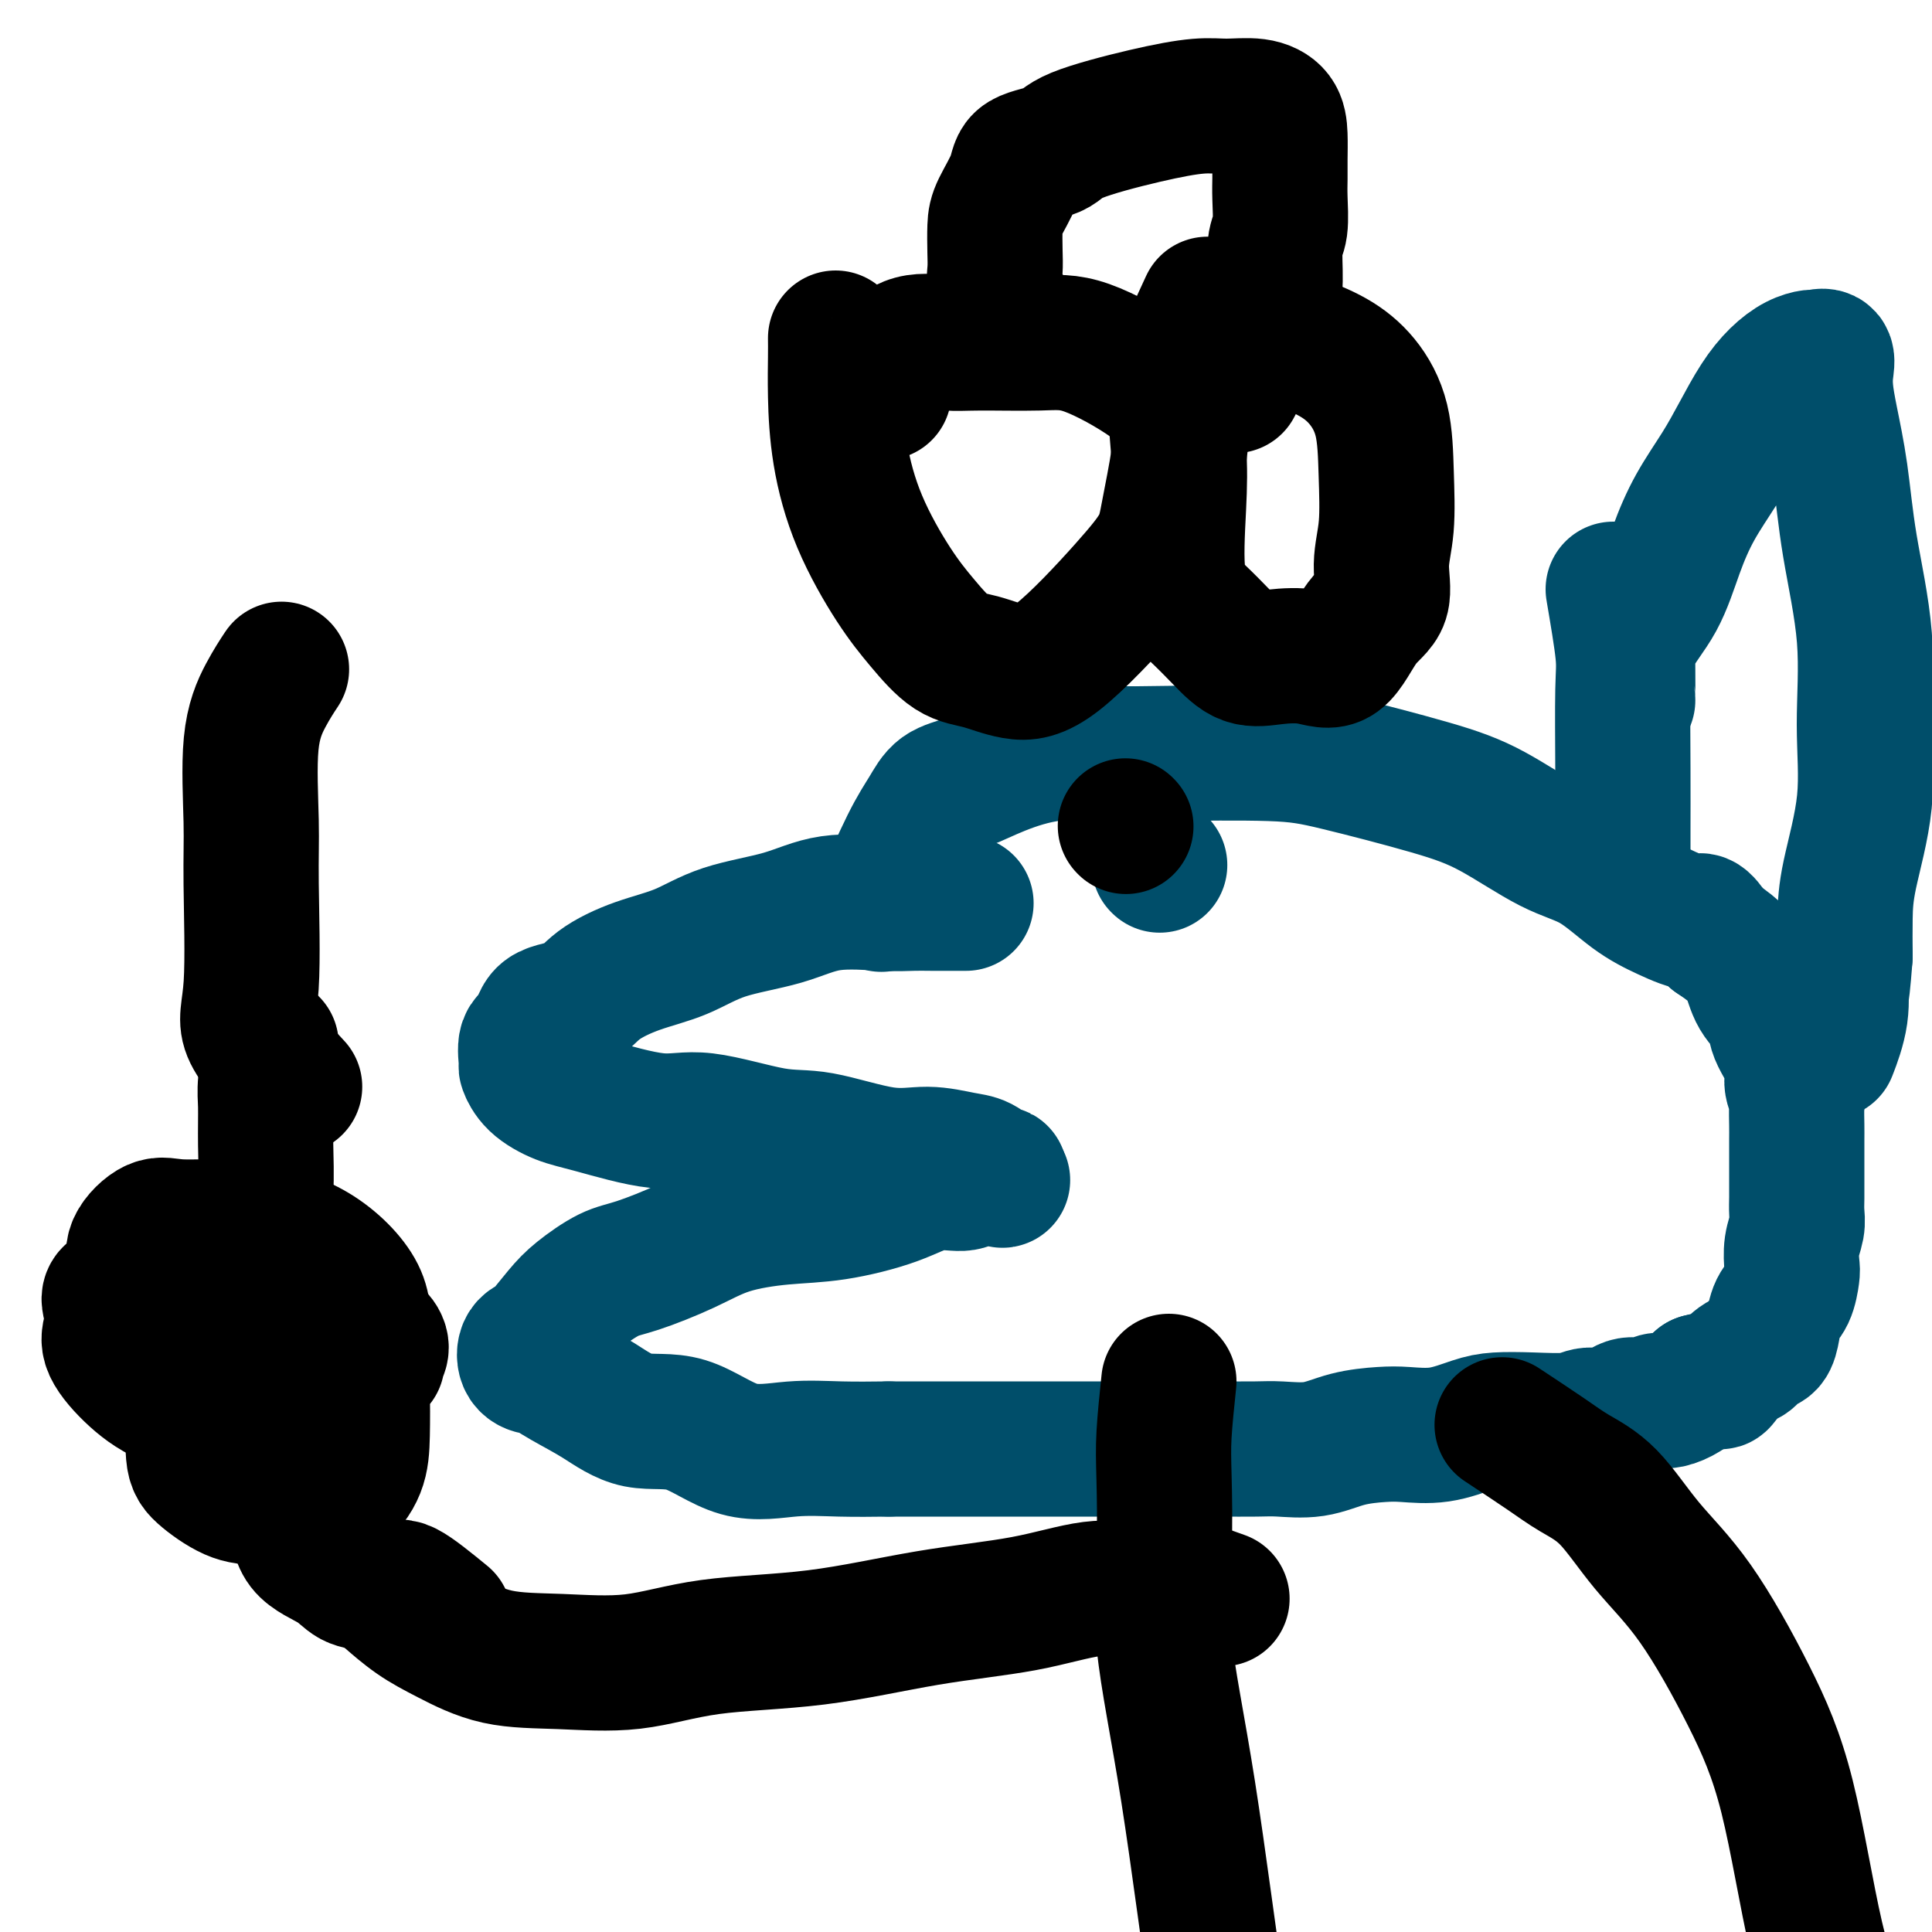 <svg viewBox='0 0 400 400' version='1.1' xmlns='http://www.w3.org/2000/svg' xmlns:xlink='http://www.w3.org/1999/xlink'><g fill='none' stroke='#004E6A' stroke-width='28' stroke-linecap='round' stroke-linejoin='round'><path d='M200,187c-2.614,0.005 -5.228,0.011 -7,0c-1.772,-0.011 -2.701,-0.037 -4,0c-1.299,0.037 -2.966,0.138 -6,0c-3.034,-0.138 -7.435,-0.516 -11,0c-3.565,0.516 -6.295,1.925 -10,3c-3.705,1.075 -8.386,1.815 -12,3c-3.614,1.185 -6.163,2.815 -9,4c-2.837,1.185 -5.963,1.925 -9,3c-3.037,1.075 -5.984,2.484 -8,4c-2.016,1.516 -3.100,3.139 -5,4c-1.900,0.861 -4.615,0.960 -6,2c-1.385,1.040 -1.439,3.019 -2,4c-0.561,0.981 -1.628,0.963 -2,2c-0.372,1.037 -0.050,3.130 0,4c0.050,0.870 -0.172,0.518 0,1c0.172,0.482 0.740,1.797 2,3c1.260,1.203 3.213,2.295 5,3c1.787,0.705 3.408,1.023 7,2c3.592,0.977 9.154,2.613 13,3c3.846,0.387 5.975,-0.475 10,0c4.025,0.475 9.945,2.288 14,3c4.055,0.712 6.244,0.322 10,1c3.756,0.678 9.080,2.424 13,3c3.920,0.576 6.438,-0.018 9,0c2.562,0.018 5.170,0.649 7,1c1.830,0.351 2.882,0.424 4,1c1.118,0.576 2.301,1.655 3,2c0.699,0.345 0.914,-0.044 1,0c0.086,0.044 0.043,0.522 0,1'/><path d='M207,244c1.225,0.638 0.287,0.232 -1,0c-1.287,-0.232 -2.924,-0.290 -4,0c-1.076,0.290 -1.591,0.928 -3,1c-1.409,0.072 -3.711,-0.421 -6,0c-2.289,0.421 -4.564,1.756 -8,3c-3.436,1.244 -8.032,2.396 -12,3c-3.968,0.604 -7.308,0.660 -11,1c-3.692,0.340 -7.737,0.965 -11,2c-3.263,1.035 -5.743,2.480 -9,4c-3.257,1.520 -7.290,3.115 -10,4c-2.710,0.885 -4.097,1.060 -6,2c-1.903,0.940 -4.321,2.645 -6,4c-1.679,1.355 -2.620,2.359 -4,4c-1.380,1.641 -3.199,3.918 -4,5c-0.801,1.082 -0.582,0.967 -1,1c-0.418,0.033 -1.472,0.213 -2,1c-0.528,0.787 -0.531,2.179 0,3c0.531,0.821 1.597,1.069 2,1c0.403,-0.069 0.144,-0.454 1,0c0.856,0.454 2.829,1.748 5,3c2.171,1.252 4.541,2.461 7,4c2.459,1.539 5.007,3.407 8,4c2.993,0.593 6.432,-0.090 10,1c3.568,1.090 7.266,3.952 11,5c3.734,1.048 7.505,0.282 11,0c3.495,-0.282 6.713,-0.081 10,0c3.287,0.081 6.644,0.040 10,0'/><path d='M184,300c6.903,0.000 8.660,0.000 11,0c2.340,-0.000 5.263,-0.000 8,0c2.737,0.000 5.288,0.000 8,0c2.712,-0.000 5.584,-0.000 8,0c2.416,0.000 4.376,0.000 6,0c1.624,-0.000 2.913,-0.000 5,0c2.087,0.000 4.970,0.000 7,0c2.030,-0.000 3.205,-0.001 5,0c1.795,0.001 4.211,0.002 6,0c1.789,-0.002 2.951,-0.007 5,0c2.049,0.007 4.985,0.026 7,0c2.015,-0.026 3.110,-0.099 5,0c1.890,0.099 4.576,0.368 7,0c2.424,-0.368 4.588,-1.373 7,-2c2.412,-0.627 5.073,-0.876 7,-1c1.927,-0.124 3.120,-0.125 5,0c1.880,0.125 4.446,0.374 7,0c2.554,-0.374 5.095,-1.373 7,-2c1.905,-0.627 3.173,-0.884 5,-1c1.827,-0.116 4.211,-0.091 7,0c2.789,0.091 5.982,0.250 8,0c2.018,-0.250 2.862,-0.908 4,-1c1.138,-0.092 2.569,0.382 4,0c1.431,-0.382 2.861,-1.621 4,-2c1.139,-0.379 1.986,0.102 3,0c1.014,-0.102 2.194,-0.787 3,-1c0.806,-0.213 1.237,0.046 2,0c0.763,-0.046 1.859,-0.397 3,-1c1.141,-0.603 2.326,-1.458 3,-2c0.674,-0.542 0.837,-0.771 1,-1'/><path d='M352,286c3.826,-1.069 3.893,-0.241 4,0c0.107,0.241 0.256,-0.105 1,-1c0.744,-0.895 2.083,-2.339 3,-3c0.917,-0.661 1.410,-0.540 2,-1c0.590,-0.460 1.275,-1.500 2,-2c0.725,-0.500 1.490,-0.459 2,-1c0.510,-0.541 0.764,-1.662 1,-3c0.236,-1.338 0.455,-2.892 1,-4c0.545,-1.108 1.418,-1.770 2,-3c0.582,-1.230 0.874,-3.028 1,-4c0.126,-0.972 0.086,-1.117 0,-2c-0.086,-0.883 -0.219,-2.505 0,-4c0.219,-1.495 0.791,-2.862 1,-4c0.209,-1.138 0.056,-2.048 0,-3c-0.056,-0.952 -0.015,-1.945 0,-3c0.015,-1.055 0.004,-2.173 0,-3c-0.004,-0.827 -0.001,-1.364 0,-2c0.001,-0.636 -0.000,-1.371 0,-2c0.000,-0.629 0.001,-1.151 0,-2c-0.001,-0.849 -0.005,-2.026 0,-3c0.005,-0.974 0.018,-1.745 0,-3c-0.018,-1.255 -0.068,-2.993 0,-4c0.068,-1.007 0.256,-1.283 0,-2c-0.256,-0.717 -0.954,-1.874 -1,-3c-0.046,-1.126 0.560,-2.223 0,-4c-0.560,-1.777 -2.288,-4.236 -3,-6c-0.712,-1.764 -0.409,-2.832 -1,-4c-0.591,-1.168 -2.076,-2.437 -3,-4c-0.924,-1.563 -1.287,-3.421 -2,-5c-0.713,-1.579 -1.775,-2.880 -3,-4c-1.225,-1.120 -2.612,-2.060 -4,-3'/><path d='M355,194c-3.104,-4.622 -2.862,-3.177 -4,-3c-1.138,0.177 -3.654,-0.914 -6,-2c-2.346,-1.086 -4.520,-2.168 -7,-4c-2.480,-1.832 -5.266,-4.413 -8,-6c-2.734,-1.587 -5.417,-2.180 -9,-4c-3.583,-1.820 -8.066,-4.866 -12,-7c-3.934,-2.134 -7.320,-3.356 -13,-5c-5.680,-1.644 -13.655,-3.711 -19,-5c-5.345,-1.289 -8.059,-1.801 -14,-2c-5.941,-0.199 -15.109,-0.086 -21,0c-5.891,0.086 -8.505,0.143 -12,0c-3.495,-0.143 -7.869,-0.486 -12,0c-4.131,0.486 -8.017,1.802 -11,3c-2.983,1.198 -5.063,2.277 -7,3c-1.937,0.723 -3.732,1.089 -5,2c-1.268,0.911 -2.010,2.368 -3,4c-0.990,1.632 -2.228,3.439 -4,7c-1.772,3.561 -4.078,8.874 -5,11c-0.922,2.126 -0.461,1.063 0,0'/><path d='M337,145c-0.003,-0.021 -0.007,-0.043 0,-1c0.007,-0.957 0.023,-2.851 0,-5c-0.023,-2.149 -0.085,-4.555 1,-7c1.085,-2.445 3.318,-4.931 5,-8c1.682,-3.069 2.813,-6.721 4,-10c1.187,-3.279 2.431,-6.183 4,-9c1.569,-2.817 3.462,-5.546 5,-8c1.538,-2.454 2.720,-4.633 4,-7c1.280,-2.367 2.656,-4.921 4,-7c1.344,-2.079 2.655,-3.684 4,-5c1.345,-1.316 2.725,-2.344 4,-3c1.275,-0.656 2.446,-0.939 3,-1c0.554,-0.061 0.490,0.099 1,0c0.510,-0.099 1.593,-0.459 2,0c0.407,0.459 0.138,1.736 0,3c-0.138,1.264 -0.145,2.514 0,4c0.145,1.486 0.441,3.209 1,6c0.559,2.791 1.382,6.650 2,11c0.618,4.350 1.031,9.189 2,15c0.969,5.811 2.494,12.593 3,19c0.506,6.407 -0.008,12.441 0,18c0.008,5.559 0.538,10.645 0,16c-0.538,5.355 -2.145,10.980 -3,15c-0.855,4.020 -0.959,6.434 -1,9c-0.041,2.566 -0.021,5.283 0,8'/><path d='M382,198c-0.877,11.604 -1.070,7.616 -1,7c0.070,-0.616 0.404,2.142 0,5c-0.404,2.858 -1.544,5.817 -2,7c-0.456,1.183 -0.228,0.592 0,0'/><path d='M334,122c0.845,4.983 1.691,9.967 2,13c0.309,3.033 0.083,4.117 0,8c-0.083,3.883 -0.022,10.567 0,16c0.022,5.433 0.006,9.617 0,13c-0.006,3.383 -0.002,5.967 0,7c0.002,1.033 0.001,0.517 0,0'/><path d='M240,179c0.000,0.000 0.100,0.100 0.1,0.1'/></g>
<g fill='none' stroke='#000000' stroke-width='28' stroke-linecap='round' stroke-linejoin='round'><path d='M233,171c0.000,0.000 0.100,0.100 0.1,0.1'/><path d='M311,295c3.288,2.171 6.576,4.341 9,6c2.424,1.659 3.983,2.806 6,4c2.017,1.194 4.492,2.436 7,5c2.508,2.564 5.050,6.449 8,10c2.950,3.551 6.308,6.766 10,12c3.692,5.234 7.718,12.487 11,19c3.282,6.513 5.822,12.288 8,21c2.178,8.712 3.995,20.362 6,29c2.005,8.638 4.197,14.264 6,21c1.803,6.736 3.216,14.583 4,23c0.784,8.417 0.938,17.405 1,21c0.062,3.595 0.031,1.798 0,0'/><path d='M242,286c-0.415,3.976 -0.830,7.951 -1,11c-0.170,3.049 -0.096,5.171 0,9c0.096,3.829 0.214,9.365 0,15c-0.214,5.635 -0.759,11.370 0,19c0.759,7.630 2.822,17.155 5,31c2.178,13.845 4.470,32.010 7,49c2.530,16.990 5.296,32.805 10,51c4.704,18.195 11.344,38.770 14,47c2.656,8.230 1.328,4.115 0,0'/><path d='M253,331c-3.451,-1.232 -6.902,-2.464 -9,-3c-2.098,-0.536 -2.843,-0.374 -4,0c-1.157,0.374 -2.727,0.962 -5,1c-2.273,0.038 -5.249,-0.472 -9,0c-3.751,0.472 -8.278,1.928 -14,3c-5.722,1.072 -12.639,1.762 -20,3c-7.361,1.238 -15.164,3.025 -23,4c-7.836,0.975 -15.704,1.139 -22,2c-6.296,0.861 -11.022,2.420 -16,3c-4.978,0.580 -10.210,0.183 -15,0c-4.790,-0.183 -9.137,-0.151 -13,-1c-3.863,-0.849 -7.242,-2.578 -10,-4c-2.758,-1.422 -4.896,-2.537 -7,-4c-2.104,-1.463 -4.172,-3.275 -5,-4c-0.828,-0.725 -0.414,-0.362 0,0'/><path d='M92,335c-3.136,-2.563 -6.271,-5.126 -8,-6c-1.729,-0.874 -2.050,-0.058 -3,0c-0.950,0.058 -2.529,-0.641 -4,-1c-1.471,-0.359 -2.834,-0.377 -4,-1c-1.166,-0.623 -2.133,-1.851 -4,-3c-1.867,-1.149 -4.632,-2.218 -6,-4c-1.368,-1.782 -1.337,-4.276 -2,-6c-0.663,-1.724 -2.020,-2.678 -3,-4c-0.980,-1.322 -1.583,-3.014 -2,-4c-0.417,-0.986 -0.648,-1.268 -1,-2c-0.352,-0.732 -0.826,-1.916 -1,-3c-0.174,-1.084 -0.047,-2.068 0,-3c0.047,-0.932 0.013,-1.812 0,-3c-0.013,-1.188 -0.004,-2.685 0,-4c0.004,-1.315 0.005,-2.449 0,-4c-0.005,-1.551 -0.015,-3.521 0,-6c0.015,-2.479 0.057,-5.468 0,-9c-0.057,-3.532 -0.212,-7.606 0,-12c0.212,-4.394 0.793,-9.109 1,-13c0.207,-3.891 0.042,-6.960 0,-10c-0.042,-3.040 0.040,-6.052 0,-8c-0.040,-1.948 -0.203,-2.832 0,-5c0.203,-2.168 0.772,-5.619 1,-7c0.228,-1.381 0.114,-0.690 0,0'/><path d='M50,260c-1.508,2.762 -3.017,5.523 -4,7c-0.983,1.477 -1.441,1.669 -2,3c-0.559,1.331 -1.219,3.800 -2,7c-0.781,3.200 -1.683,7.131 -2,9c-0.317,1.869 -0.048,1.678 0,4c0.048,2.322 -0.125,7.158 0,10c0.125,2.842 0.549,3.690 2,5c1.451,1.310 3.931,3.083 6,4c2.069,0.917 3.728,0.978 6,1c2.272,0.022 5.159,0.005 7,0c1.841,-0.005 2.637,0.001 4,0c1.363,-0.001 3.293,-0.009 5,-1c1.707,-0.991 3.192,-2.963 4,-5c0.808,-2.037 0.938,-4.138 1,-7c0.062,-2.862 0.055,-6.486 0,-10c-0.055,-3.514 -0.159,-6.917 0,-10c0.159,-3.083 0.580,-5.844 -1,-9c-1.580,-3.156 -5.163,-6.705 -9,-9c-3.837,-2.295 -7.929,-3.335 -11,-4c-3.071,-0.665 -5.120,-0.954 -8,-1c-2.880,-0.046 -6.589,0.152 -9,0c-2.411,-0.152 -3.523,-0.653 -5,0c-1.477,0.653 -3.320,2.462 -4,4c-0.680,1.538 -0.199,2.807 0,4c0.199,1.193 0.115,2.309 0,4c-0.115,1.691 -0.262,3.955 1,6c1.262,2.045 3.932,3.870 7,5c3.068,1.130 6.534,1.565 10,2'/><path d='M46,279c4.566,1.475 7.480,1.664 10,2c2.520,0.336 4.645,0.821 7,1c2.355,0.179 4.941,0.053 7,0c2.059,-0.053 3.590,-0.034 5,0c1.410,0.034 2.699,0.082 3,0c0.301,-0.082 -0.385,-0.295 0,-1c0.385,-0.705 1.841,-1.902 0,-4c-1.841,-2.098 -6.980,-5.099 -12,-7c-5.020,-1.901 -9.920,-2.704 -14,-3c-4.080,-0.296 -7.338,-0.085 -10,0c-2.662,0.085 -4.726,0.046 -7,0c-2.274,-0.046 -4.756,-0.097 -7,0c-2.244,0.097 -4.248,0.342 -5,1c-0.752,0.658 -0.252,1.730 0,3c0.252,1.270 0.255,2.740 0,4c-0.255,1.260 -0.767,2.310 0,4c0.767,1.690 2.814,4.020 5,6c2.186,1.980 4.512,3.610 8,5c3.488,1.390 8.140,2.540 10,3c1.860,0.460 0.930,0.230 0,0'/><path d='M61,225c-3.805,-4.078 -7.610,-8.156 -9,-11c-1.390,-2.844 -0.364,-4.454 0,-10c0.364,-5.546 0.066,-15.028 0,-21c-0.066,-5.972 0.098,-8.435 0,-13c-0.098,-4.565 -0.459,-11.234 0,-16c0.459,-4.766 1.739,-7.629 3,-10c1.261,-2.371 2.503,-4.249 3,-5c0.497,-0.751 0.248,-0.376 0,0'/><path d='M173,70c0.010,1.059 0.021,2.119 0,4c-0.021,1.881 -0.072,4.584 0,8c0.072,3.416 0.268,7.546 1,12c0.732,4.454 1.999,9.234 4,14c2.001,4.766 4.735,9.519 7,13c2.265,3.481 4.061,5.690 6,8c1.939,2.310 4.022,4.721 6,6c1.978,1.279 3.850,1.425 6,2c2.150,0.575 4.578,1.580 7,2c2.422,0.420 4.838,0.254 9,-3c4.162,-3.254 10.071,-9.597 14,-14c3.929,-4.403 5.879,-6.866 7,-9c1.121,-2.134 1.415,-3.938 2,-7c0.585,-3.062 1.461,-7.381 2,-11c0.539,-3.619 0.739,-6.539 0,-9c-0.739,-2.461 -2.418,-4.462 -6,-7c-3.582,-2.538 -9.069,-5.611 -13,-7c-3.931,-1.389 -6.307,-1.093 -10,-1c-3.693,0.093 -8.702,-0.016 -12,0c-3.298,0.016 -4.884,0.156 -7,0c-2.116,-0.156 -4.763,-0.609 -7,0c-2.237,0.609 -4.063,2.279 -5,3c-0.937,0.721 -0.983,0.492 -1,1c-0.017,0.508 -0.005,1.752 0,3c0.005,1.248 0.001,2.499 0,3c-0.001,0.501 -0.001,0.250 0,0'/><path d='M250,63c-2.530,5.432 -5.059,10.864 -6,16c-0.941,5.136 -0.293,9.976 0,14c0.293,4.024 0.233,7.233 0,12c-0.233,4.767 -0.638,11.092 0,15c0.638,3.908 2.318,5.399 4,7c1.682,1.601 3.366,3.311 5,5c1.634,1.689 3.219,3.358 5,4c1.781,0.642 3.757,0.257 6,0c2.243,-0.257 4.754,-0.387 7,0c2.246,0.387 4.227,1.291 6,0c1.773,-1.291 3.337,-4.777 5,-7c1.663,-2.223 3.425,-3.183 4,-5c0.575,-1.817 -0.039,-4.491 0,-7c0.039,-2.509 0.730,-4.853 1,-8c0.270,-3.147 0.121,-7.099 0,-11c-0.121,-3.901 -0.212,-7.753 -1,-11c-0.788,-3.247 -2.272,-5.889 -4,-8c-1.728,-2.111 -3.699,-3.691 -6,-5c-2.301,-1.309 -4.932,-2.348 -7,-3c-2.068,-0.652 -3.572,-0.918 -5,-1c-1.428,-0.082 -2.780,0.019 -4,0c-1.220,-0.019 -2.308,-0.157 -3,0c-0.692,0.157 -0.990,0.609 -1,0c-0.010,-0.609 0.266,-2.279 -2,0c-2.266,2.279 -7.076,8.508 -9,11c-1.924,2.492 -0.962,1.246 0,0'/><path d='M208,64c-0.845,-1.324 -1.690,-2.648 -2,-4c-0.310,-1.352 -0.086,-2.731 0,-4c0.086,-1.269 0.035,-2.427 0,-4c-0.035,-1.573 -0.055,-3.562 0,-5c0.055,-1.438 0.186,-2.327 1,-4c0.814,-1.673 2.310,-4.132 3,-6c0.690,-1.868 0.575,-3.145 2,-4c1.425,-0.855 4.392,-1.286 6,-2c1.608,-0.714 1.858,-1.709 5,-3c3.142,-1.291 9.178,-2.877 14,-4c4.822,-1.123 8.430,-1.782 11,-2c2.570,-0.218 4.100,0.006 6,0c1.900,-0.006 4.169,-0.242 6,0c1.831,0.242 3.222,0.960 4,2c0.778,1.040 0.941,2.400 1,4c0.059,1.600 0.012,3.439 0,5c-0.012,1.561 0.011,2.842 0,4c-0.011,1.158 -0.057,2.191 0,4c0.057,1.809 0.218,4.394 0,6c-0.218,1.606 -0.816,2.232 -1,4c-0.184,1.768 0.045,4.678 0,7c-0.045,2.322 -0.362,4.055 -1,6c-0.638,1.945 -1.595,4.100 -3,7c-1.405,2.900 -3.259,6.543 -4,8c-0.741,1.457 -0.371,0.729 0,0'/></g>
</svg>